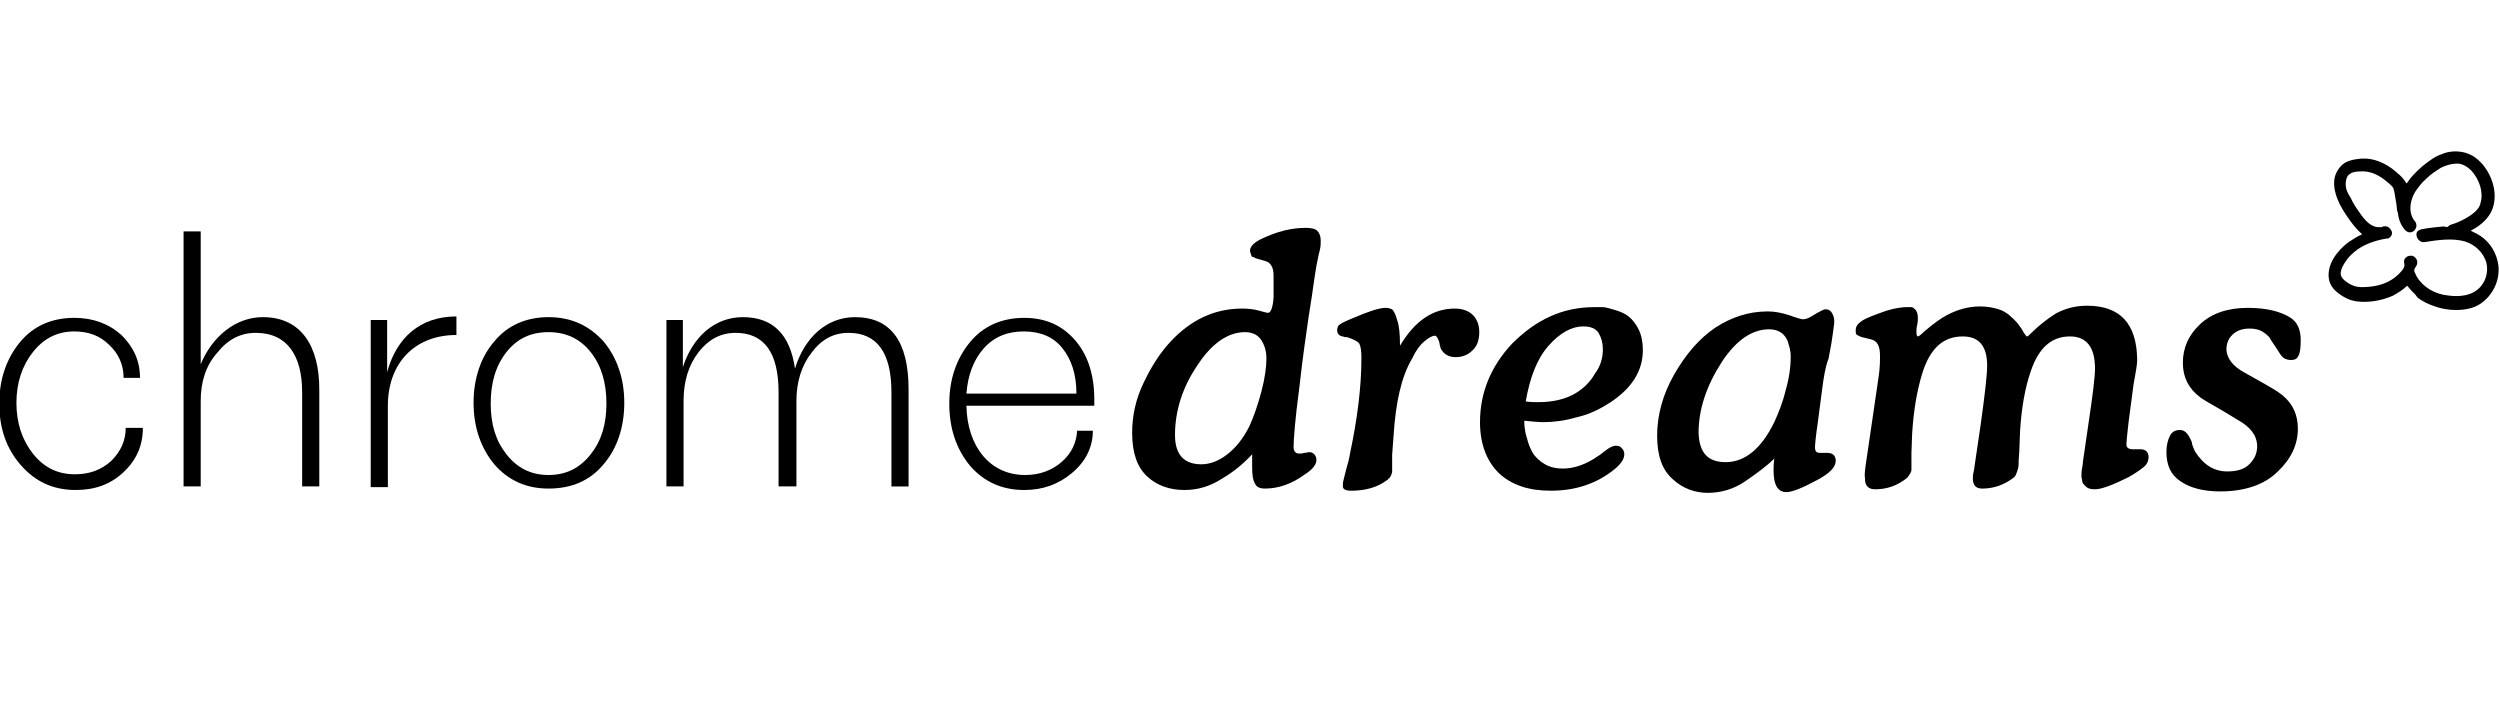 <?xml version="1.0" encoding="utf-8"?>
<!-- Generator: Adobe Illustrator 24.0.1, SVG Export Plug-In . SVG Version: 6.00 Build 0)  -->
<svg version="1.1" id="Layer_1" xmlns="http://www.w3.org/2000/svg" xmlns:xlink="http://www.w3.org/1999/xlink" x="0px" y="0px"
	 viewBox="0 0 350 100" style="enable-background:new 0 0 350 100;" xml:space="preserve">
<style type="text/css">
	.st0{fill:#FFFFFF;}
	.st1{enable-background:new    ;}
	.st2{clip-path:url(#SVGID_2_);fill:none;stroke:#000000;stroke-width:0.25;stroke-miterlimit:10;}
	.st3{clip-path:url(#SVGID_4_);fill:none;stroke:#000000;stroke-width:0.25;stroke-miterlimit:10;}
	.st4{clip-path:url(#SVGID_6_);enable-background:new    ;}
	.st5{fill:none;stroke:#000000;stroke-width:0.25;stroke-miterlimit:10;}
	.st6{clip-path:url(#SVGID_6_);fill:none;stroke:#000000;stroke-width:0.25;stroke-miterlimit:10;}
	.st7{clip-path:url(#SVGID_8_);fill:none;stroke:#000000;stroke-width:0.25;stroke-miterlimit:10;}
	.st8{clip-path:url(#SVGID_10_);fill:none;stroke:#000000;stroke-width:0.25;stroke-miterlimit:10;}
	.st9{clip-path:url(#SVGID_12_);fill:none;stroke:#000000;stroke-width:0.25;stroke-miterlimit:10;}
	.st10{clip-path:url(#SVGID_14_);enable-background:new    ;}
	.st11{clip-path:url(#SVGID_14_);fill:none;stroke:#000000;stroke-width:0.25;stroke-miterlimit:10;}
	.st12{clip-path:url(#SVGID_16_);enable-background:new    ;}
	.st13{clip-path:url(#SVGID_16_);fill:none;stroke:#000000;stroke-width:0.25;stroke-miterlimit:10;}
	.st14{clip-path:url(#SVGID_18_);fill:none;stroke:#000000;stroke-width:0.25;stroke-miterlimit:10;}
	.st15{clip-path:url(#SVGID_20_);enable-background:new    ;}
	.st16{clip-path:url(#SVGID_20_);fill:none;stroke:#000000;stroke-width:0.25;stroke-miterlimit:10;}
	.st17{clip-path:url(#SVGID_22_);enable-background:new    ;}
	.st18{clip-path:url(#SVGID_22_);fill:none;stroke:#000000;stroke-width:0.25;stroke-miterlimit:10;}
	.st19{clip-path:url(#SVGID_24_);fill:none;stroke:#000000;stroke-width:0.25;stroke-miterlimit:10;}
	.st20{clip-path:url(#SVGID_26_);fill:none;stroke:#000000;stroke-width:0.25;stroke-miterlimit:10;}
	.st21{clip-path:url(#SVGID_28_);fill:none;stroke:#000000;stroke-width:0.25;stroke-miterlimit:10;}
	.st22{clip-path:url(#SVGID_30_);enable-background:new    ;}
	.st23{clip-path:url(#SVGID_30_);fill:none;stroke:#000000;stroke-width:0.25;stroke-miterlimit:10;}
	.st24{clip-path:url(#SVGID_32_);enable-background:new    ;}
	.st25{clip-path:url(#SVGID_32_);fill:none;stroke:#000000;stroke-width:0.25;stroke-miterlimit:10;}
	.st26{clip-path:url(#SVGID_34_);fill:none;stroke:#000000;stroke-width:0.25;stroke-miterlimit:10;}
	.st27{clip-path:url(#SVGID_36_);enable-background:new    ;}
	.st28{clip-path:url(#SVGID_36_);fill:none;stroke:#000000;stroke-width:0.25;stroke-miterlimit:10;}
	.st29{clip-path:url(#SVGID_38_);enable-background:new    ;}
	.st30{clip-path:url(#SVGID_38_);fill:none;stroke:#000000;stroke-width:0.25;stroke-miterlimit:10;}
	.st31{clip-path:url(#SVGID_40_);fill:none;stroke:#000000;stroke-width:0.25;stroke-miterlimit:10;}
	.st32{clip-path:url(#SVGID_42_);fill:none;stroke:#000000;stroke-width:0.25;stroke-miterlimit:10;}
	.st33{clip-path:url(#SVGID_44_);enable-background:new    ;}
	.st34{clip-path:url(#SVGID_44_);fill:none;stroke:#000000;stroke-width:0.25;stroke-miterlimit:10;}
	.st35{clip-path:url(#SVGID_46_);fill:none;stroke:#000000;stroke-width:0.25;stroke-miterlimit:10;}
	.st36{clip-path:url(#SVGID_48_);enable-background:new    ;}
	.st37{clip-path:url(#SVGID_48_);fill:none;stroke:#000000;stroke-width:0.25;stroke-miterlimit:10;}
	.st38{clip-path:url(#SVGID_50_);fill:none;stroke:#000000;stroke-width:0.25;stroke-miterlimit:10;}
	.st39{clip-path:url(#SVGID_52_);fill:none;stroke:#000000;stroke-width:0.25;stroke-miterlimit:10;}
	.st40{clip-path:url(#SVGID_54_);fill:none;stroke:#000000;stroke-width:0.25;stroke-miterlimit:10;}
	.st41{clip-path:url(#SVGID_56_);enable-background:new    ;}
	.st42{clip-path:url(#SVGID_56_);fill:none;stroke:#000000;stroke-width:0.25;stroke-miterlimit:10;}
	.st43{clip-path:url(#SVGID_58_);enable-background:new    ;}
	.st44{clip-path:url(#SVGID_58_);fill:none;stroke:#000000;stroke-width:0.25;stroke-miterlimit:10;}
	.st45{clip-path:url(#SVGID_60_);fill:none;stroke:#000000;stroke-width:0.25;stroke-miterlimit:10;}
	.st46{clip-path:url(#SVGID_62_);enable-background:new    ;}
	.st47{clip-path:url(#SVGID_62_);fill:none;stroke:#000000;stroke-width:0.25;stroke-miterlimit:10;}
	.st48{clip-path:url(#SVGID_64_);enable-background:new    ;}
	.st49{clip-path:url(#SVGID_64_);fill:none;stroke:#000000;stroke-width:0.25;stroke-miterlimit:10;}
	.st50{clip-path:url(#SVGID_66_);fill:none;stroke:#000000;stroke-width:0.25;stroke-miterlimit:10;}
	.st51{clip-path:url(#SVGID_68_);fill:none;stroke:#000000;stroke-width:0.25;stroke-miterlimit:10;}
	.st52{clip-path:url(#SVGID_70_);fill:none;stroke:#000000;stroke-width:0.25;stroke-miterlimit:10;}
	.st53{clip-path:url(#SVGID_72_);enable-background:new    ;}
	.st54{clip-path:url(#SVGID_72_);fill:none;stroke:#000000;stroke-width:0.25;stroke-miterlimit:10;}
	.st55{clip-path:url(#SVGID_74_);fill:none;stroke:#000000;stroke-width:0.25;stroke-miterlimit:10;}
	.st56{clip-path:url(#SVGID_76_);fill:none;stroke:#000000;stroke-width:0.25;stroke-miterlimit:10;}
	.st57{clip-path:url(#SVGID_78_);enable-background:new    ;}
	.st58{clip-path:url(#SVGID_78_);fill:none;stroke:#000000;stroke-width:0.25;stroke-miterlimit:10;}
	.st59{clip-path:url(#SVGID_80_);fill:none;stroke:#000000;stroke-width:0.25;stroke-miterlimit:10;}
	.st60{clip-path:url(#SVGID_82_);fill:none;stroke:#000000;stroke-width:0.25;stroke-miterlimit:10;}
	.st61{clip-path:url(#SVGID_84_);fill:none;stroke:#000000;stroke-width:0.25;stroke-miterlimit:10;}
	.st62{clip-path:url(#SVGID_86_);enable-background:new    ;}
	.st63{clip-path:url(#SVGID_86_);fill:none;stroke:#000000;stroke-width:0.25;stroke-miterlimit:10;}
	.st64{clip-path:url(#SVGID_88_);enable-background:new    ;}
	.st65{clip-path:url(#SVGID_88_);fill:none;stroke:#000000;stroke-width:0.25;stroke-miterlimit:10;}
	.st66{clip-path:url(#SVGID_90_);fill:none;stroke:#000000;stroke-width:0.25;stroke-miterlimit:10;}
	.st67{clip-path:url(#SVGID_92_);enable-background:new    ;}
	.st68{clip-path:url(#SVGID_92_);fill:none;stroke:#000000;stroke-width:0.25;stroke-miterlimit:10;}
	.st69{clip-path:url(#SVGID_94_);enable-background:new    ;}
	.st70{clip-path:url(#SVGID_94_);fill:none;stroke:#000000;stroke-width:0.25;stroke-miterlimit:10;}
	.st71{clip-path:url(#SVGID_96_);fill:none;stroke:#000000;stroke-width:0.25;stroke-miterlimit:10;}
	.st72{clip-path:url(#SVGID_98_);fill:none;stroke:#000000;stroke-width:0.25;stroke-miterlimit:10;}
	.st73{clip-path:url(#SVGID_100_);fill:none;stroke:#000000;stroke-width:0.25;stroke-miterlimit:10;}
	.st74{clip-path:url(#SVGID_102_);enable-background:new    ;}
	.st75{clip-path:url(#SVGID_102_);fill:none;stroke:#000000;stroke-width:0.25;stroke-miterlimit:10;}
	.st76{clip-path:url(#SVGID_104_);enable-background:new    ;}
	.st77{clip-path:url(#SVGID_104_);fill:none;stroke:#000000;stroke-width:0.25;stroke-miterlimit:10;}
	.st78{clip-path:url(#SVGID_106_);fill:none;stroke:#000000;stroke-width:0.25;stroke-miterlimit:10;}
	.st79{clip-path:url(#SVGID_108_);enable-background:new    ;}
	.st80{clip-path:url(#SVGID_108_);fill:none;stroke:#000000;stroke-width:0.25;stroke-miterlimit:10;}
	.st81{clip-path:url(#SVGID_110_);enable-background:new    ;}
	.st82{clip-path:url(#SVGID_110_);fill:none;stroke:#000000;stroke-width:0.25;stroke-miterlimit:10;}
	.st83{clip-path:url(#SVGID_112_);fill:none;stroke:#000000;stroke-width:0.25;stroke-miterlimit:10;}
	.st84{clip-path:url(#SVGID_114_);fill:none;stroke:#000000;stroke-width:0.25;stroke-miterlimit:10;}
	.st85{clip-path:url(#SVGID_116_);enable-background:new    ;}
	.st86{clip-path:url(#SVGID_116_);fill:none;stroke:#000000;stroke-width:0.25;stroke-miterlimit:10;}
	.st87{clip-path:url(#SVGID_118_);fill:none;stroke:#000000;stroke-width:0.25;stroke-miterlimit:10;}
	.st88{clip-path:url(#SVGID_120_);enable-background:new    ;}
	.st89{clip-path:url(#SVGID_120_);fill:none;stroke:#000000;stroke-width:0.25;stroke-miterlimit:10;}
	.st90{clip-path:url(#SVGID_122_);fill:none;stroke:#000000;stroke-width:0.25;stroke-miterlimit:10;}
	.st91{clip-path:url(#SVGID_124_);fill:none;stroke:#000000;stroke-width:0.25;stroke-miterlimit:10;}
	.st92{clip-path:url(#SVGID_126_);fill:none;stroke:#000000;stroke-width:0.25;stroke-miterlimit:10;}
	.st93{clip-path:url(#SVGID_128_);enable-background:new    ;}
	.st94{clip-path:url(#SVGID_128_);fill:none;stroke:#000000;stroke-width:0.25;stroke-miterlimit:10;}
	.st95{clip-path:url(#SVGID_130_);enable-background:new    ;}
	.st96{clip-path:url(#SVGID_130_);fill:none;stroke:#000000;stroke-width:0.25;stroke-miterlimit:10;}
	.st97{clip-path:url(#SVGID_132_);fill:none;stroke:#000000;stroke-width:0.25;stroke-miterlimit:10;}
	.st98{clip-path:url(#SVGID_134_);enable-background:new    ;}
	.st99{clip-path:url(#SVGID_134_);fill:none;stroke:#000000;stroke-width:0.25;stroke-miterlimit:10;}
	.st100{clip-path:url(#SVGID_136_);enable-background:new    ;}
	.st101{clip-path:url(#SVGID_136_);fill:none;stroke:#000000;stroke-width:0.25;stroke-miterlimit:10;}
	.st102{clip-path:url(#SVGID_138_);fill:none;stroke:#000000;stroke-width:0.25;stroke-miterlimit:10;}
	.st103{clip-path:url(#SVGID_140_);fill:none;stroke:#000000;stroke-width:0.25;stroke-miterlimit:10;}
	.st104{clip-path:url(#SVGID_142_);fill:none;stroke:#000000;stroke-width:0.25;stroke-miterlimit:10;}
	.st105{clip-path:url(#SVGID_144_);enable-background:new    ;}
	.st106{clip-path:url(#SVGID_144_);fill:none;stroke:#000000;stroke-width:0.25;stroke-miterlimit:10;}
	.st107{clip-path:url(#SVGID_146_);fill:none;stroke:#000000;stroke-miterlimit:10;}
	.st108{clip-path:url(#SVGID_148_);fill:none;stroke:#000000;stroke-miterlimit:10;}
	.st109{clip-path:url(#SVGID_150_);fill:none;stroke:#000000;stroke-miterlimit:10;}
	.st110{clip-path:url(#SVGID_152_);fill:none;stroke:#000000;stroke-miterlimit:10;}
	.st111{clip-path:url(#SVGID_154_);fill:none;stroke:#000000;stroke-miterlimit:10;}
	.st112{clip-path:url(#SVGID_156_);fill:none;stroke:#000000;stroke-miterlimit:10;}
	.st113{clip-path:url(#SVGID_158_);enable-background:new    ;}
	.st114{fill:none;stroke:#000000;stroke-miterlimit:10;}
	.st115{clip-path:url(#SVGID_158_);fill:none;stroke:#000000;stroke-miterlimit:10;}
	.st116{clip-path:url(#SVGID_160_);enable-background:new    ;}
	.st117{clip-path:url(#SVGID_160_);fill:none;stroke:#000000;stroke-miterlimit:10;}
	.st118{clip-path:url(#SVGID_162_);fill:none;stroke:#000000;stroke-miterlimit:10;}
	.st119{clip-path:url(#SVGID_164_);enable-background:new    ;}
	.st120{clip-path:url(#SVGID_164_);fill:none;stroke:#000000;stroke-miterlimit:10;}
	.st121{clip-path:url(#SVGID_166_);enable-background:new    ;}
	.st122{clip-path:url(#SVGID_166_);fill:none;stroke:#000000;stroke-miterlimit:10;}
	.st123{clip-path:url(#SVGID_168_);fill:none;stroke:#000000;stroke-miterlimit:10;}
	.st124{clip-path:url(#SVGID_170_);fill:none;stroke:#000000;stroke-miterlimit:10;}
	.st125{clip-path:url(#SVGID_172_);fill:none;stroke:#000000;stroke-miterlimit:10;}
	.st126{clip-path:url(#SVGID_174_);fill:none;stroke:#000000;stroke-miterlimit:10;}
	.st127{clip-path:url(#SVGID_176_);fill:none;stroke:#000000;stroke-miterlimit:10;}
	.st128{clip-path:url(#SVGID_178_);fill:none;stroke:#000000;stroke-miterlimit:10;}
	.st129{clip-path:url(#SVGID_180_);fill:none;stroke:#000000;stroke-miterlimit:10;}
	.st130{clip-path:url(#SVGID_182_);fill:none;stroke:#000000;stroke-miterlimit:10;}
	.st131{clip-path:url(#SVGID_184_);fill:none;stroke:#000000;stroke-miterlimit:10;}
	.st132{clip-path:url(#SVGID_186_);enable-background:new    ;}
	.st133{clip-path:url(#SVGID_186_);fill:none;stroke:#000000;stroke-miterlimit:10;}
	.st134{clip-path:url(#SVGID_188_);fill:none;stroke:#000000;stroke-miterlimit:10;}
	.st135{clip-path:url(#SVGID_190_);enable-background:new    ;}
	.st136{clip-path:url(#SVGID_190_);fill:none;stroke:#000000;stroke-miterlimit:10;}
	.st137{clip-path:url(#SVGID_192_);fill:none;stroke:#000000;stroke-miterlimit:10;}
	.st138{clip-path:url(#SVGID_194_);fill:none;stroke:#000000;stroke-miterlimit:10;}
	.st139{clip-path:url(#SVGID_196_);fill:none;stroke:#000000;stroke-miterlimit:10;}
	.st140{clip-path:url(#SVGID_198_);enable-background:new    ;}
	.st141{clip-path:url(#SVGID_198_);fill:none;stroke:#000000;stroke-miterlimit:10;}
	.st142{clip-path:url(#SVGID_200_);enable-background:new    ;}
	.st143{clip-path:url(#SVGID_200_);fill:none;stroke:#000000;stroke-miterlimit:10;}
	.st144{clip-path:url(#SVGID_202_);fill:none;stroke:#000000;stroke-miterlimit:10;}
	.st145{clip-path:url(#SVGID_204_);enable-background:new    ;}
	.st146{clip-path:url(#SVGID_204_);fill:none;stroke:#000000;stroke-miterlimit:10;}
	.st147{clip-path:url(#SVGID_206_);enable-background:new    ;}
	.st148{clip-path:url(#SVGID_206_);fill:none;stroke:#000000;stroke-miterlimit:10;}
	.st149{clip-path:url(#SVGID_208_);fill:none;stroke:#000000;stroke-miterlimit:10;}
	.st150{clip-path:url(#SVGID_210_);fill:none;stroke:#000000;stroke-miterlimit:10;}
	.st151{clip-path:url(#SVGID_212_);fill:none;stroke:#000000;stroke-miterlimit:10;}
	.st152{clip-path:url(#SVGID_214_);enable-background:new    ;}
	.st153{clip-path:url(#SVGID_214_);fill:none;stroke:#000000;stroke-miterlimit:10;}
	.st154{fill:#FFFFFF;stroke:#000000;stroke-width:2;stroke-miterlimit:10;}
	.st155{stroke:#000000;stroke-width:2;stroke-miterlimit:10;}
	.st156{fill:#FFFFFF;stroke:#000000;stroke-width:1.5;stroke-miterlimit:10;}
	.st157{stroke:#000000;stroke-width:1.5;stroke-miterlimit:10;}
</style>
<g>
	<path d="M17.3,52.8c0-1.7-0.7-3.3-2-4.5c-1.3-1.3-2.9-1.9-4.9-1.9c-2.4,0-4.3,1-5.8,2.9c-1.5,1.9-2.3,4.3-2.3,7.1
		c0,2.8,0.8,5.2,2.3,7.1c1.5,1.9,3.4,2.9,5.9,2.9c2,0,3.7-0.6,5.1-1.9c1.3-1.3,2-2.8,2-4.6H20c0,2.5-0.9,4.5-2.7,6.2
		c-1.8,1.7-4,2.5-6.7,2.5c-3.2,0-5.7-1.2-7.7-3.5c-2-2.3-3-5.1-3-8.6c0-3.4,1-6.3,2.9-8.6c1.9-2.3,4.5-3.4,7.6-3.4
		c2.6,0,4.8,0.8,6.6,2.4c1.7,1.7,2.6,3.6,2.6,6H17.3z"/>
	<path d="M25.7,32.4h2.4V51c1.6-3.9,4.9-6.6,8.7-6.6c5.4,0,7.9,4.1,7.9,10.1v13.6h-2.4V54.9c0-5-2-8.3-6.5-8.3
		c-2.1,0-3.9,0.9-5.4,2.8c-1.6,1.8-2.3,4.1-2.3,6.7v12h-2.4V32.4z"/>
	<path d="M63.9,46.9c-5.9,0-9.6,4-9.6,9.9v11.4h-2.4V44.8h2.3v7.3c1.3-4.8,4.6-7.8,9.7-7.8V46.9z"/>
	<path d="M76.8,44.4c3.2,0,5.7,1.2,7.7,3.4c1.9,2.3,2.9,5.2,2.9,8.6c0,3.4-1,6.4-2.9,8.6c-1.9,2.3-4.5,3.4-7.7,3.4s-5.7-1.2-7.6-3.4
		c-1.9-2.3-2.9-5.2-2.9-8.6c0-3.4,1-6.4,2.9-8.6C71,45.6,73.6,44.4,76.8,44.4z M76.8,46.5c-2.5,0-4.4,0.9-5.9,2.8
		c-1.5,1.9-2.2,4.3-2.2,7.2c0,2.9,0.7,5.2,2.2,7.1c1.5,1.9,3.4,2.9,5.9,2.9c2.5,0,4.4-1,5.9-2.9c1.5-1.9,2.2-4.2,2.2-7.1
		c0-2.9-0.7-5.3-2.2-7.2C81.2,47.4,79.2,46.5,76.8,46.5z"/>
	<path d="M111.5,68.1H109V54.9c0-5.5-2-8.3-6-8.3c-2.1,0-3.8,0.9-5.2,2.7c-1.4,1.8-2.1,4.1-2.1,6.8v12h-2.4V44.8h2.3v6.6
		c1.4-4.3,4.5-7,8.4-7c4.2,0,6.6,2.4,7.3,7.2c1.3-4.3,4.4-7.2,8.4-7.2c5,0,7.5,3.4,7.5,10.1v13.6h-2.4V54.9c0-5.5-2-8.3-6-8.3
		c-2.1,0-3.8,0.9-5.2,2.8c-1.4,1.8-2.1,4.1-2.1,6.7V68.1z"/>
	<path d="M153.1,56.8h-17.8c0.1,5.7,3.3,9.7,8.2,9.7c2,0,3.7-0.6,5.1-1.8c1.4-1.2,2.1-2.7,2.2-4.4h2.2c0,2.3-1,4.3-2.9,5.9
		c-1.9,1.6-4.1,2.4-6.7,2.4c-3.2,0-5.7-1.2-7.6-3.4c-1.9-2.3-2.9-5.2-2.9-8.7c0-3.4,1-6.3,2.9-8.6c1.9-2.3,4.5-3.4,7.6-3.4
		c2.9,0,5.2,1,7,3s2.8,4.8,2.8,8.4V56.8z M143.3,46.4c-2.3,0-4.2,0.8-5.6,2.4c-1.4,1.6-2.2,3.7-2.4,6.3h15.4c0-2.7-0.7-4.8-2-6.4
		C147.5,47.2,145.7,46.4,143.3,46.4z"/>
	<path d="M183.7,41.2l-0.5,3.2c-0.3,2.1-0.8,5.4-1.3,9.9c-0.6,4.5-0.8,7.3-0.8,8.3c0,0.6,0.3,0.9,0.8,0.9c0.2,0,0.4,0,0.7-0.1
		c0.3,0,0.5-0.1,0.7-0.1c0.3,0,0.5,0.1,0.7,0.3c0.2,0.2,0.3,0.5,0.3,0.8c0,0.6-0.5,1.3-1.6,2c-1.9,1.4-3.8,2-5.6,2
		c-0.7,0-1.2-0.2-1.4-0.7c-0.3-0.5-0.4-1.2-0.4-2.4c0-0.7,0-1.2,0-1.7c-1.1,1.2-2.5,2.4-4.2,3.4c-1.7,1.1-3.4,1.6-5.3,1.6
		c-2,0-3.8-0.6-5.2-1.9c-1.4-1.3-2.1-3.3-2.1-6.1c0-2.4,0.5-4.7,1.6-7c1.1-2.3,2.3-4.2,3.8-5.8c2.8-3,6.1-4.6,10-4.6
		c0.9,0,1.7,0.1,2.4,0.3c0.7,0.2,1.1,0.3,1.2,0.3c0.4,0,0.7-0.7,0.8-2.2c0-0.4,0-1,0-1.8c0-0.1,0-0.3,0-0.6c0-0.3,0-0.5,0-0.6
		c0-1.2-0.4-1.9-1.3-2.1l-0.7-0.2c0,0-0.1,0-0.3-0.1c-0.2,0-0.3-0.1-0.3-0.1c0,0-0.1-0.1-0.3-0.1c-0.1-0.1-0.2-0.1-0.2-0.2
		c0-0.1-0.1-0.2-0.1-0.3c0-0.1-0.1-0.2-0.1-0.4c0-0.6,0.6-1.2,1.7-1.7c2.1-1,4.1-1.5,6.1-1.5c0.7,0,1.3,0.1,1.6,0.4
		c0.3,0.3,0.5,0.7,0.5,1.4c0,0.4,0,0.7-0.1,1.2c-0.1,0.4-0.3,1.2-0.5,2.3C184.1,38.4,183.9,39.7,183.7,41.2z M168.2,65
		c1.1,0,2.3-0.4,3.5-1.3c1.2-0.9,2.3-2.2,3.2-4c0.6-1.3,1.2-3,1.7-4.9c0.5-1.9,0.7-3.5,0.7-4.6c0-1.1-0.3-2-0.8-2.7
		c-0.5-0.7-1.3-1-2.2-1c-2.4,0-4.7,1.6-6.7,4.7c-2.1,3.1-3.1,6.4-3.1,9.7C164.5,63.7,165.8,65,168.2,65z"/>
	<path d="M195.1,61l-0.2,2.7c0,0.2,0,0.4,0,0.6c0,0.3,0,0.4,0,0.6c0,0.1,0,0.3,0,0.5c0,0.2,0,0.3,0,0.4c0,0.1,0,0.2,0,0.3
		c0,0.1-0.1,0.2-0.1,0.3c0,0.1,0,0.1-0.1,0.2c0,0.1-0.1,0.2-0.1,0.2c0,0.1-0.1,0.1-0.2,0.2c-0.1,0.1-0.1,0.2-0.2,0.2
		c-1.3,1-3,1.5-5,1.5c-0.8,0-1.2-0.2-1.2-0.6c0-0.3,0-0.6,0.1-0.9c0.1-0.4,0.2-0.9,0.4-1.6c0.2-0.7,0.4-1.4,0.5-2.1
		c1-4.7,1.6-9.2,1.6-13.4c0-1-0.1-1.6-0.3-2c-0.2-0.3-0.8-0.6-1.7-0.9l-0.3,0c-0.2-0.1-0.4-0.1-0.4-0.1c0,0-0.1-0.1-0.3-0.1
		c-0.1-0.1-0.2-0.2-0.3-0.3c0-0.1-0.1-0.3-0.1-0.4c0-0.4,0.1-0.7,0.4-0.9c0.3-0.2,0.9-0.5,1.9-0.9c2.1-0.9,3.6-1.4,4.5-1.4
		c0.4,0,0.6,0.1,0.9,0.2c0.2,0.2,0.5,0.7,0.7,1.5c0.3,0.8,0.4,2,0.4,3.6c2.1-3.5,4.6-5.2,7.7-5.2c1,0,1.9,0.3,2.5,0.9
		c0.6,0.6,0.9,1.4,0.9,2.4c0,1.1-0.3,2-1,2.6c-0.6,0.6-1.4,0.9-2.3,0.9c-0.8,0-1.5-0.3-1.9-0.9c-0.2-0.2-0.3-0.6-0.4-1.2
		c-0.2-0.6-0.4-0.9-0.6-0.9c-0.4,0-0.9,0.3-1.5,0.8c-0.6,0.5-1.2,1.3-1.7,2.4C196.2,52.7,195.4,56.3,195.1,61z"/>
	<path d="M223.2,43c0.4,0,0.8,0,1.2,0c0.4,0,1,0.2,1.7,0.4c0.7,0.2,1.4,0.5,1.9,0.9c0.5,0.4,1,1,1.4,1.8c0.4,0.8,0.6,1.8,0.6,2.9
		c0,2.9-1.5,5.3-4.5,7.3c-1.4,0.9-2.9,1.7-4.7,2.1c-1.7,0.5-3.3,0.7-4.7,0.7c-0.8,0-1.7-0.1-2.7-0.2c0,0.4,0,0.8,0.1,1.2
		c0,0.4,0.2,1,0.4,1.7c0.2,0.7,0.5,1.3,0.8,1.8c0.4,0.5,0.9,1,1.6,1.4c0.7,0.4,1.5,0.6,2.5,0.6c1.6,0,3.3-0.6,5-1.8
		c0.2-0.1,0.4-0.3,0.8-0.6c0.4-0.3,0.7-0.5,0.9-0.6c0.2-0.1,0.5-0.2,0.7-0.2c0.4,0,0.7,0.1,0.9,0.4c0.2,0.2,0.3,0.5,0.3,0.8
		c0,0.7-0.5,1.4-1.5,2.2c-2.4,1.9-5.3,2.9-8.8,2.9c-3.1,0-5.5-0.8-7.3-2.5c-1.7-1.7-2.6-4.1-2.6-7.1c0-4.1,1.5-7.8,4.5-11
		C215.1,44.7,218.8,43,223.2,43z M224.4,48.9c0-0.9-0.2-1.6-0.6-2.3c-0.4-0.6-1.1-0.9-2.1-0.9c-1.7,0-3.3,0.9-4.9,2.7
		c-1.6,1.8-2.6,4.4-3.2,7.8c0.6,0.1,1.2,0.1,1.8,0.1c2,0,3.7-0.4,5.1-1.2c1.2-0.7,2.1-1.6,2.8-2.8C224.1,51.2,224.4,50.1,224.4,48.9
		z"/>
	<path d="M255.1,54.5l-0.6,4.6c-0.3,2-0.4,3.2-0.4,3.5c0,0.6,0.2,0.8,0.7,0.8c0.1,0,0.3,0,0.5,0c0.2,0,0.4,0,0.5,0
		c0.8,0,1.2,0.4,1.2,1.1c0,0.9-0.8,1.7-2.4,2.6c-2.2,1.2-3.7,1.8-4.5,1.8c-1.2,0-1.8-1-1.8-3c0-0.4,0-1,0.1-1.7
		c-1.1,1.1-2.5,2.1-4.1,3.2s-3.4,1.6-5.2,1.6c-1.8,0-3.5-0.6-4.9-1.9c-1.5-1.3-2.2-3.3-2.2-6.1c0-2.9,0.8-5.8,2.4-8.6
		c1.6-2.8,3.5-5,5.7-6.5c2.3-1.5,4.7-2.3,7.4-2.3c1,0,1.9,0.2,2.9,0.5c1.1,0.4,1.8,0.6,2,0.6c0.3,0,0.7-0.1,1.2-0.4
		c1.1-0.7,1.8-1,1.9-1c0.4,0,0.7,0.1,0.9,0.4c0.2,0.3,0.4,0.7,0.4,1.3c0,0.3-0.1,0.9-0.2,1.7c-0.1,0.8-0.3,2-0.6,3.5
		C255.5,51.5,255.3,53,255.1,54.5z M241.6,64.7c2.7,0,5-1.9,6.8-5.6c0.6-1.3,1.2-2.8,1.6-4.5c0.5-1.7,0.7-3.3,0.7-4.6
		c0-0.3,0-0.6-0.1-1c0-0.3-0.2-0.7-0.3-1.2c-0.2-0.5-0.5-0.9-0.9-1.2c-0.4-0.3-1-0.5-1.7-0.5c-2.4,0-4.6,1.5-6.6,4.5
		c-2.2,3.4-3.3,6.7-3.3,10C237.9,63.4,239.1,64.7,241.6,64.7z"/>
	<path d="M261.3,64.4l1.7-11.6c0.2-1.3,0.2-2.3,0.2-3c0-1.4-0.4-2.1-1.3-2.3l-0.8-0.2c-0.6-0.1-0.9-0.3-1.1-0.4
		c-0.2-0.1-0.2-0.3-0.2-0.7c0-0.5,0.3-0.9,0.9-1.3c0.6-0.4,1.7-0.8,3.4-1.4c1.3-0.4,2.3-0.5,2.8-0.5c0.3,0,0.5,0,0.7,0
		c0.2,0,0.4,0.2,0.6,0.4c0.2,0.3,0.3,0.6,0.3,1.1c0,0.2,0,0.6-0.1,1c-0.1,0.4-0.1,0.7-0.1,1c0,0.4,0.1,0.6,0.2,0.6
		c0.1,0,0.4-0.2,0.9-0.7c1.3-1.1,2.4-1.9,3.2-2.3c1.5-0.8,3.1-1.2,4.6-1.2c1.1,0,2.1,0.2,2.9,0.5c0.8,0.3,1.6,1,2.4,1.9
		c0.1,0.2,0.3,0.4,0.5,0.7c0.2,0.3,0.3,0.6,0.5,0.8c0.1,0.2,0.2,0.3,0.3,0.3c0.1,0,0.3-0.2,0.6-0.5c1.1-1.1,2.3-2,3.4-2.7
		c1.3-0.7,2.7-1.1,4.4-1.1c4.6,0,6.9,2.5,7,7.4v0.3c0,0.5-0.2,1.7-0.5,3.3l-0.7,5.3c-0.2,1.8-0.3,2.7-0.3,3v0.1c0,0.5,0.3,0.7,1,0.7
		c0.1,0,0.3,0,0.5,0c0.2,0,0.4,0,0.5,0c0.7,0,1.1,0.4,1.1,1.1c0,0.5-0.2,1-0.7,1.4c-0.5,0.4-1.2,0.9-2.1,1.4
		c-2.2,1.1-3.8,1.7-4.7,1.7c-0.6,0-1-0.1-1.3-0.4c-0.3-0.3-0.5-0.5-0.5-0.8c0-0.2-0.1-0.4-0.1-0.6c0-0.3,0-0.7,0.1-1.2
		c0.1-0.5,0.1-0.7,0.1-0.8l0.8-5.5c0.6-4,0.9-6.5,0.9-7.6c0-3-1.2-4.5-3.5-4.5c-2.6,0-4.4,1.6-5.5,4.9c-0.8,2.3-1.3,5.1-1.5,8.5
		l-0.1,2.7c-0.1,1-0.1,1.6-0.1,1.9c0,0.3-0.1,0.6-0.2,0.9c-0.1,0.3-0.2,0.6-0.4,0.8c-1.4,1.1-2.9,1.6-4.5,1.6
		c-0.9,0-1.3-0.5-1.3-1.4c0-0.3,0-0.6,0.1-0.9c0.1-0.4,0.1-0.6,0.1-0.6l0.9-6.1c0.6-4.3,0.9-7,0.9-8.2c0-2.7-1.1-4.1-3.4-4.1
		c-2.7,0-4.5,1.6-5.6,4.9c-0.8,2.5-1.3,5.4-1.5,8.7l-0.1,2.7c0,0.2,0,0.5,0,0.9c0,0.4,0,0.6,0,0.8c0,0.1,0,0.3,0,0.5
		c0,0.2,0,0.4-0.1,0.5c0,0.1-0.1,0.2-0.2,0.4c-0.1,0.1-0.2,0.3-0.3,0.4c-1.4,1.1-2.8,1.6-4.5,1.6c-0.9,0-1.4-0.5-1.4-1.4v-0.2
		C261,66.6,261.1,65.7,261.3,64.4z"/>
	<path d="M314.3,52.2l1.6,0.9c1.8,1,3,1.7,3.6,2.2c1.5,1.2,2.2,2.8,2.2,4.7c0,2.2-0.9,4.2-2.8,6c-1.8,1.8-4.5,2.8-8.1,2.8
		c-2.3,0-4.2-0.5-5.5-1.4c-1.4-0.9-2-2.3-2-4.1c0-1,0.2-1.7,0.5-2.3c0.3-0.6,0.8-0.8,1.4-0.8c0.5,0,0.9,0.3,1.2,0.8
		c0.3,0.5,0.5,0.9,0.5,1.2c0.1,0.3,0.2,0.6,0.4,1c1.2,1.9,2.7,2.8,4.5,2.8c1.4,0,2.4-0.3,3.1-1c0.7-0.7,1.1-1.5,1.1-2.5
		c0-1.5-0.9-2.7-2.7-3.7l-1.8-1.1c-2.1-1.2-3.3-1.9-3.5-2.1c-1.6-1.2-2.4-2.8-2.4-4.8c0-2.1,0.8-3.9,2.4-5.4
		c1.6-1.5,3.8-2.3,6.7-2.3c2.6,0,4.6,0.5,6,1.4c0.9,0.6,1.4,1.6,1.4,3.1c0,1.1-0.1,1.8-0.3,2.2c-0.2,0.4-0.5,0.6-1,0.6
		c-0.5,0-0.8-0.1-1.1-0.3c-0.3-0.2-0.6-0.7-1.1-1.5c-0.5-0.7-0.8-1.2-0.9-1.4c-0.2-0.2-0.5-0.5-1-0.8c-0.5-0.3-1.1-0.4-1.8-0.4
		c-1,0-1.8,0.3-2.4,0.9c-0.6,0.6-0.8,1.3-0.8,2.1C311.8,50.2,312.6,51.3,314.3,52.2z"/>
	<path d="M338.2,41.3c-0.4-0.4-0.8-0.8-1.2-1.3c-0.6,0.6-1.3,1-2,1.4c-1.6,0.7-3.4,1-5,0.8c-0.9-0.1-1.8-0.5-2.7-1.2
		c-0.9-0.7-1.3-1.5-1.3-2.5c0-2.3,2.1-4.1,2.8-4.6c0.6-0.4,1.2-0.8,1.9-1.1c-0.8-0.7-1.5-1.6-2.1-2.5c-0.9-1.3-2-3.2-1.8-5.1
		c0.1-0.9,0.6-1.7,1.2-2.2c0.6-0.5,1.5-0.7,2.6-0.8c1.7-0.1,3.4,0.6,4.9,1.9l0.1,0.1c0.5,0.4,1,0.9,1.3,1.5c0,0,0-0.1,0.1-0.1
		c0.5-0.8,1.2-1.5,2.1-2.3c1-0.8,1.8-1.4,2.7-1.7c1.1-0.5,2.4-0.5,3.4-0.2c1,0.3,1.8,0.9,2.6,1.9c1.2,1.6,2,4.1,1,6.3
		c-0.4,0.8-1.1,1.6-2.2,2.3c-0.2,0.1-0.5,0.3-0.7,0.4c0.2,0.1,0.4,0.2,0.6,0.3c1.9,0.9,3.1,2.7,3.3,4.8l0,0.1c0.1,2-0.9,3.9-2.5,5
		c-1,0.7-2.3,0.9-3.5,0.9c-1,0-2.1-0.2-2.9-0.5c-0.9-0.3-1.8-0.7-2.5-1.3 M338.1,38.2c0.6,1.5,2.1,2.7,4.1,3.1l0.1,0
		c1.1,0.2,3.2,0.4,4.6-0.8c1.1-0.9,1.5-2.4,1.2-3.7c-0.4-1.4-1.5-2.5-3-3c-1.8-0.5-3.8-0.2-5.7,0.1c-0.2,0-0.3,0-0.5-0.1
		c-0.4-0.2-0.6-0.6-0.6-1c0-0.4,0.3-0.6,0.7-0.7c1-0.2,2.1-0.3,3.1-0.4l0,0l0.5,0.1c0.1-0.1,0.3-0.2,0.4-0.3c1-0.3,1.9-0.7,2.8-1.3
		c0.9-0.6,1.4-1.2,1.5-1.9c0.4-1.4-0.2-3.2-1.3-4.4c-0.6-0.6-1.3-1-2-1c-0.7,0-1.5,0.2-2.3,0.6c-0.6,0.4-1.3,0.8-2,1.5
		c-0.7,0.6-1.2,1.3-1.6,1.9c-0.7,1.2-1,2.9,0,4.1c0.2,0.2,0.2,0.5,0.2,0.7c-0.1,0.4-0.3,0.7-0.7,0.8c-0.3,0.1-0.6,0-0.9-0.3
		c-0.6-0.7-0.9-1.5-1-2.4c0-0.1-0.1-0.2-0.1-0.3l-0.1-0.9c-0.1-0.6-0.2-1.2-0.3-1.8c-0.1-0.3-0.1-0.5-0.3-0.7
		c-0.2-0.2-0.5-0.5-0.9-0.8c-1.1-0.9-2.3-1.4-3.6-1.3c-0.8,0-1.3,0.2-1.6,0.5c-0.3,0.3-0.4,0.8-0.4,1.3c0,0.7,0.3,1.3,0.7,1.9
		c0.3,0.7,0.7,1.3,1.2,2c0.8,1.2,1.7,2.2,2.9,2.1l0.1,0c0.1,0,0.1,0,0.2,0l0.1-0.1l0.2,0c0.4-0.1,0.8,0.2,1,0.6c0.2,0.4,0,0.8-0.3,1
		c-0.1,0.1-0.2,0.1-0.4,0.1c-1.8,0.3-3.3,0.9-4.4,1.8c-0.5,0.4-1,0.9-1.3,1.4c-0.3,0.4-0.7,1.1-0.7,1.7c0,0.5,0.4,0.9,1,1.3
		c0.6,0.4,1.2,0.6,1.9,0.6c1.3,0,2.7-0.2,3.8-0.8c0.6-0.3,1.1-0.7,1.5-1.1c0.6-0.6,0.8-1,0.7-1.4c-0.1-0.4,0-0.7,0.3-0.9
		c0.2-0.2,0.5-0.2,0.8-0.2c0.3,0.1,0.5,0.3,0.6,0.5l0.1,0.2c0.1,0.6-0.2,0.8-0.4,1.2C338,38,338,38.1,338.1,38.2"/>
</g>
</svg>

